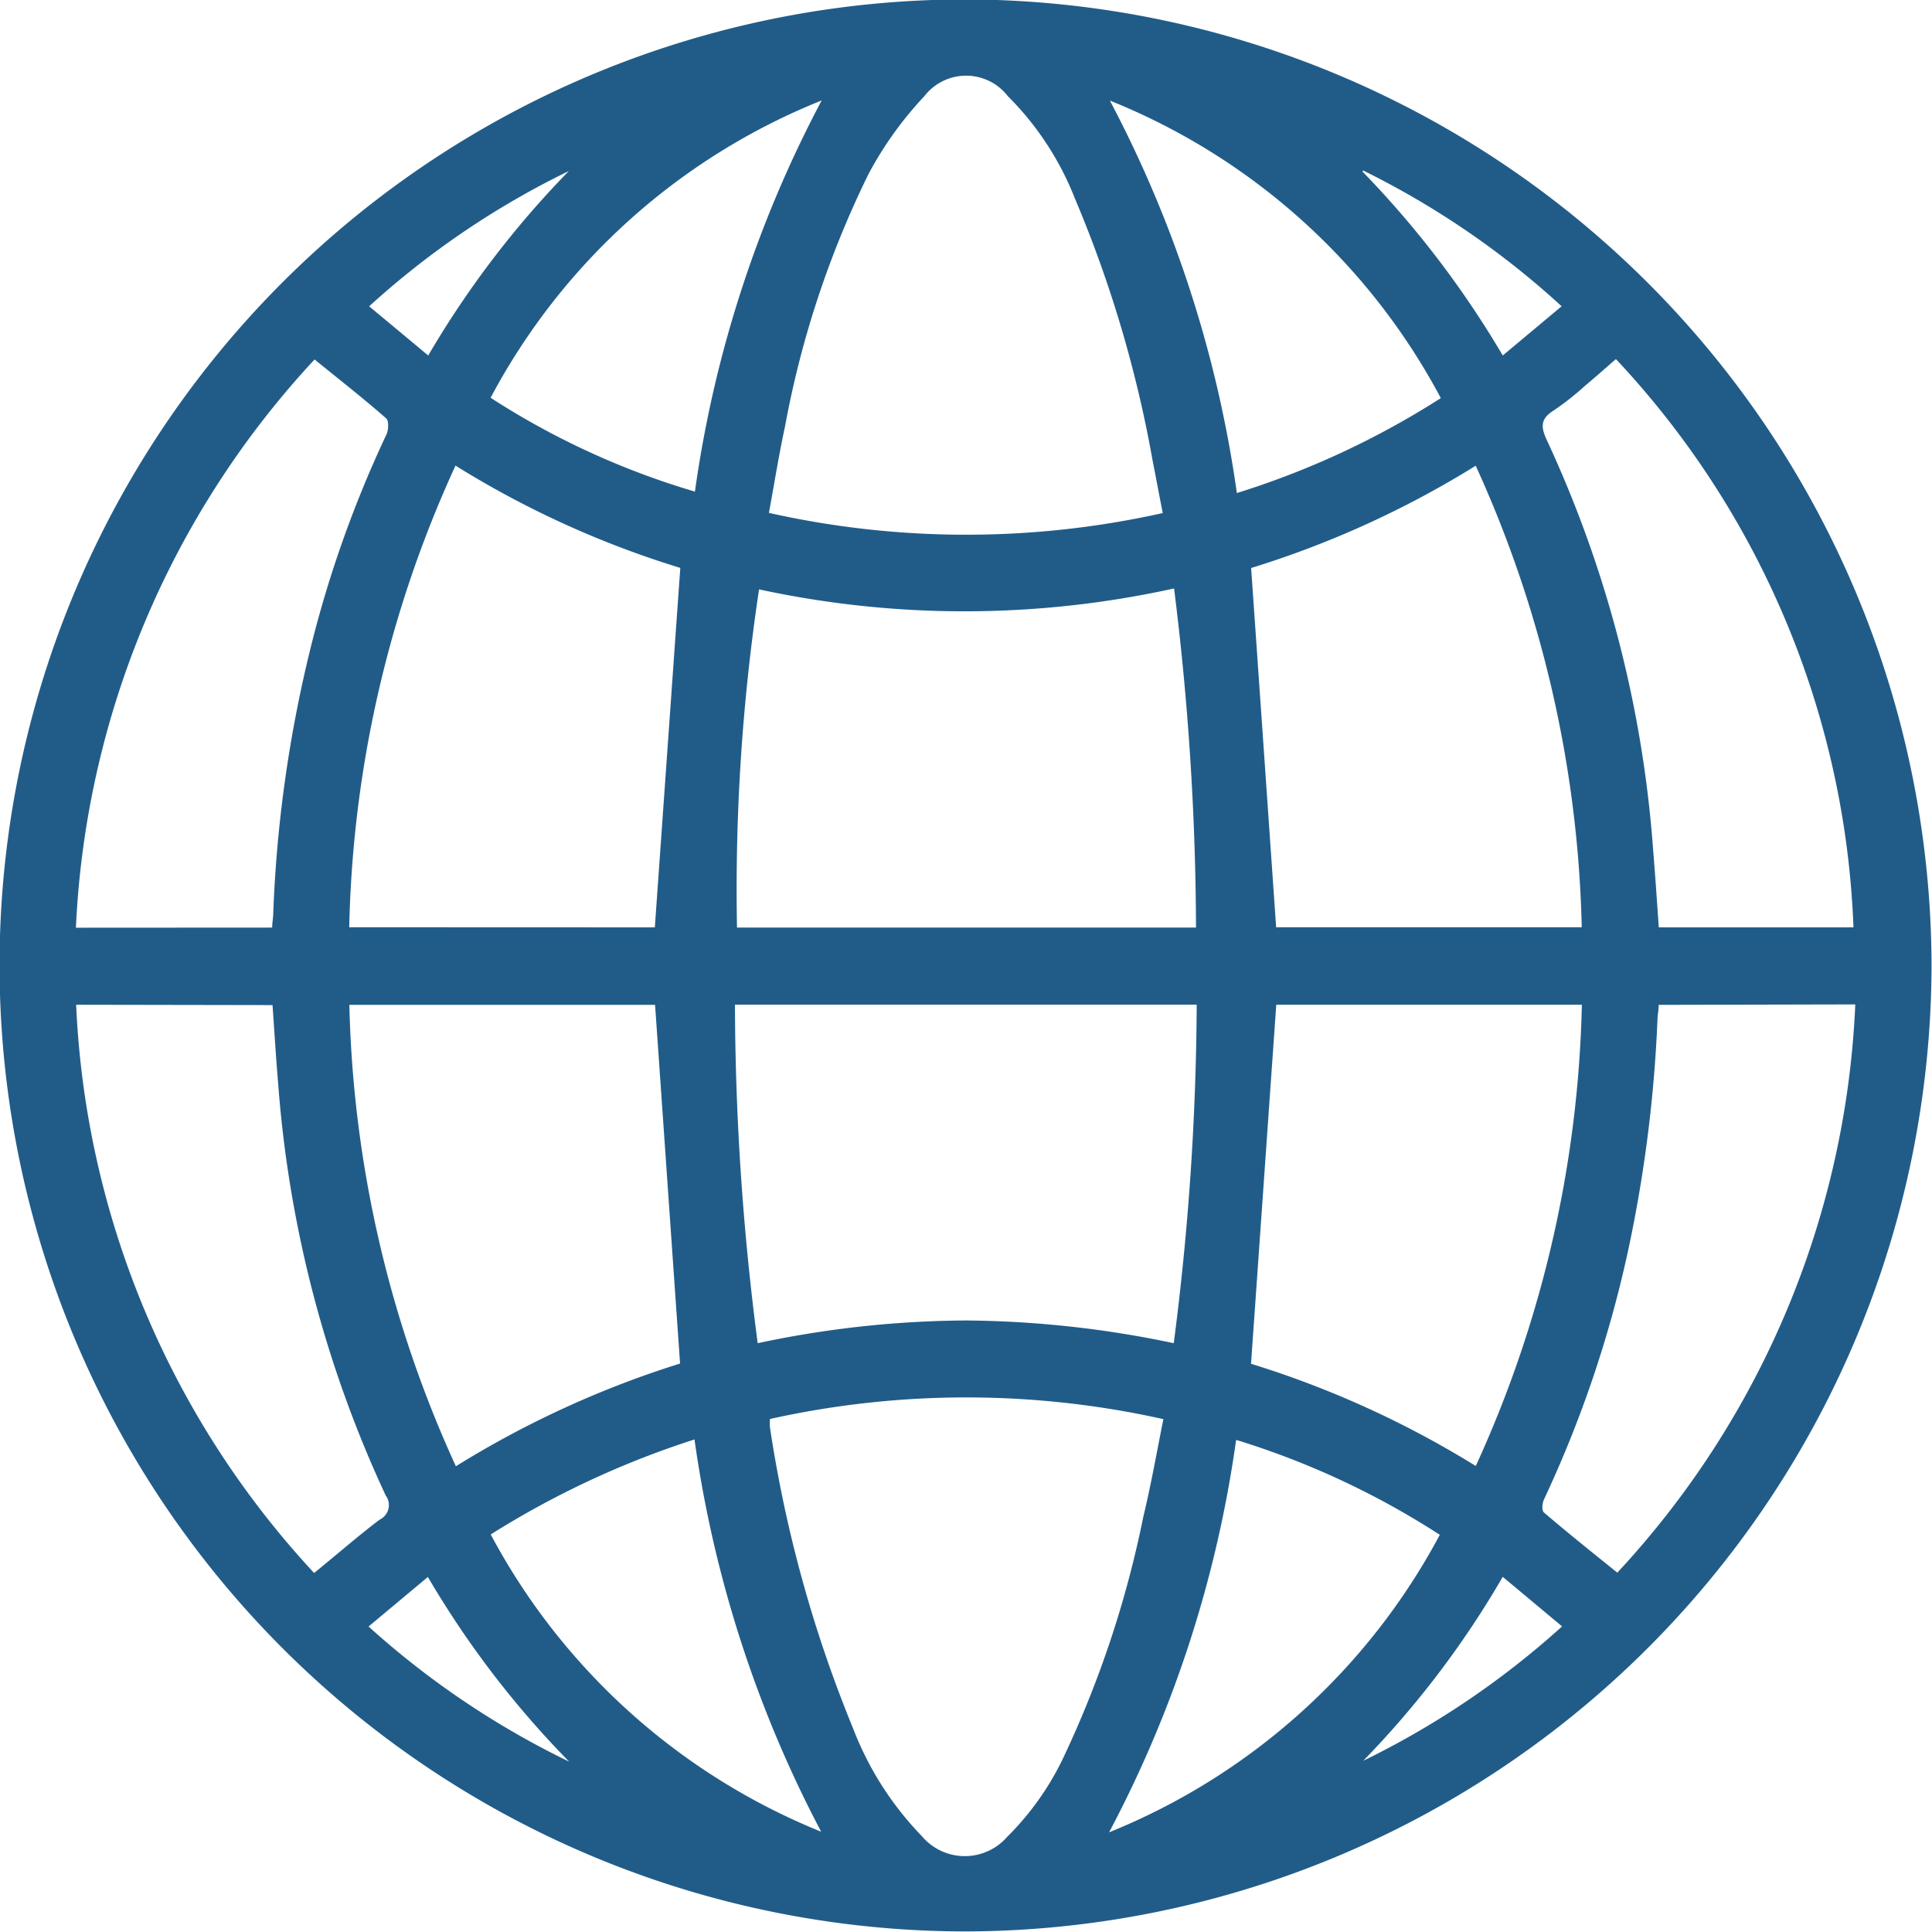 <svg xmlns="http://www.w3.org/2000/svg" width="17" height="17" viewBox="0 0 17 17">
  <g id="icon-int-k12" transform="translate(527.696 -1126.399)">
    <path id="Path_1223" data-name="Path 1223" d="M-527.7,1134.894a8.5,8.5,0,0,1,8.492-8.5,8.519,8.519,0,0,1,8.508,8.51,8.519,8.519,0,0,1-8.49,8.49A8.505,8.505,0,0,1-527.7,1134.894Zm10.53.345h-4.059a23.324,23.324,0,0,0,.2,2.979,8.992,8.992,0,0,1,1.836-.2,9.134,9.134,0,0,1,1.825.2A23.876,23.876,0,0,0-517.166,1135.24Zm-.2-3.661a8.572,8.572,0,0,1-1.834.2,8.554,8.554,0,0,1-1.813-.193,17.758,17.758,0,0,0-.194,2.976h4.039A24.57,24.57,0,0,0-517.365,1131.578Zm-.095,7.307a7.96,7.96,0,0,0-3.456,0,.5.5,0,0,0,0,.074,11.44,11.44,0,0,0,.73,2.645,2.811,2.811,0,0,0,.607.952.494.494,0,0,0,.75.006,2.484,2.484,0,0,0,.516-.743,9.19,9.19,0,0,0,.681-2.068C-517.568,1139.465-517.518,1139.18-517.459,1138.885Zm0-7.972c-.031-.158-.059-.31-.089-.461a10.715,10.715,0,0,0-.684-2.307,2.625,2.625,0,0,0-.59-.9.464.464,0,0,0-.734,0,3.175,3.175,0,0,0-.49.682,8.51,8.51,0,0,0-.736,2.222c-.054.25-.094.5-.142.763A7.938,7.938,0,0,0-517.463,1130.913Zm-4.469,3.646.224-3.163a8.364,8.364,0,0,1-1.978-.9,10.244,10.244,0,0,0-.935,4.062Zm-1.754,4.744a8.612,8.612,0,0,1,1.976-.906l-.22-3.156h-2.69A10.308,10.308,0,0,0-523.685,1139.3Zm7.221-4.745h2.689a10.328,10.328,0,0,0-.933-4.061,8.483,8.483,0,0,1-1.976.9Zm1.755,4.744a10.274,10.274,0,0,0,.935-4.062h-2.689l-.222,3.159A8.549,8.549,0,0,1-514.708,1139.3Zm-12.314-4.062a7.854,7.854,0,0,0,2.094,5c.2-.162.382-.322.576-.469a.142.142,0,0,0,.054-.213,10.421,10.421,0,0,1-.945-3.606c-.02-.234-.034-.469-.051-.709Zm13.546-5.679c-.094.081-.178.157-.265.229a2.515,2.515,0,0,1-.277.219c-.119.073-.119.144-.062.265a10.331,10.331,0,0,1,.934,3.6c.019.229.034.458.05.685h1.713A7.729,7.729,0,0,0-513.476,1129.56Zm-11.821,5c0-.043.008-.08.009-.117a11.509,11.509,0,0,1,.306-2.249,10.081,10.081,0,0,1,.691-1.974c.018-.038.02-.117,0-.138-.2-.176-.414-.343-.633-.521a7.867,7.867,0,0,0-2.1,5Zm12.2.68c0,.047-.008.08-.01.114a12.048,12.048,0,0,1-.234,1.929,10.258,10.258,0,0,1-.764,2.306c-.016.034-.024.1,0,.119.21.18.426.352.644.528a7.838,7.838,0,0,0,2.094-5Zm-8.481-4.511a10.425,10.425,0,0,1,1.116-3.447,5.691,5.691,0,0,0-2.913,2.616A6.9,6.9,0,0,0-521.577,1130.726Zm4.764.009a7.417,7.417,0,0,0,1.8-.837,5.707,5.707,0,0,0-2.912-2.618A10.519,10.519,0,0,1-516.813,1130.735Zm-3.649,11.784a10.533,10.533,0,0,1-1.118-3.458,7.879,7.879,0,0,0-1.793.836A5.724,5.724,0,0,0-520.462,1142.52Zm3.647-3.449a10.445,10.445,0,0,1-1.117,3.448,5.73,5.73,0,0,0,2.91-2.618A7.185,7.185,0,0,0-516.815,1139.07Zm-7.633,1.637a7.512,7.512,0,0,0,1.765,1.189,8.311,8.311,0,0,1-1.243-1.625Zm8.739,1.188a7.519,7.519,0,0,0,1.763-1.189l-.522-.436A8.243,8.243,0,0,1-515.708,1141.9Zm-8.734-12.805.52.433a8.4,8.4,0,0,1,1.237-1.623A7.422,7.422,0,0,0-524.443,1129.09Zm8.739-1.187a8.527,8.527,0,0,1,1.236,1.62l.518-.433A7.451,7.451,0,0,0-515.7,1127.9Z" fill="#215c89"/>
  </g>
</svg>
